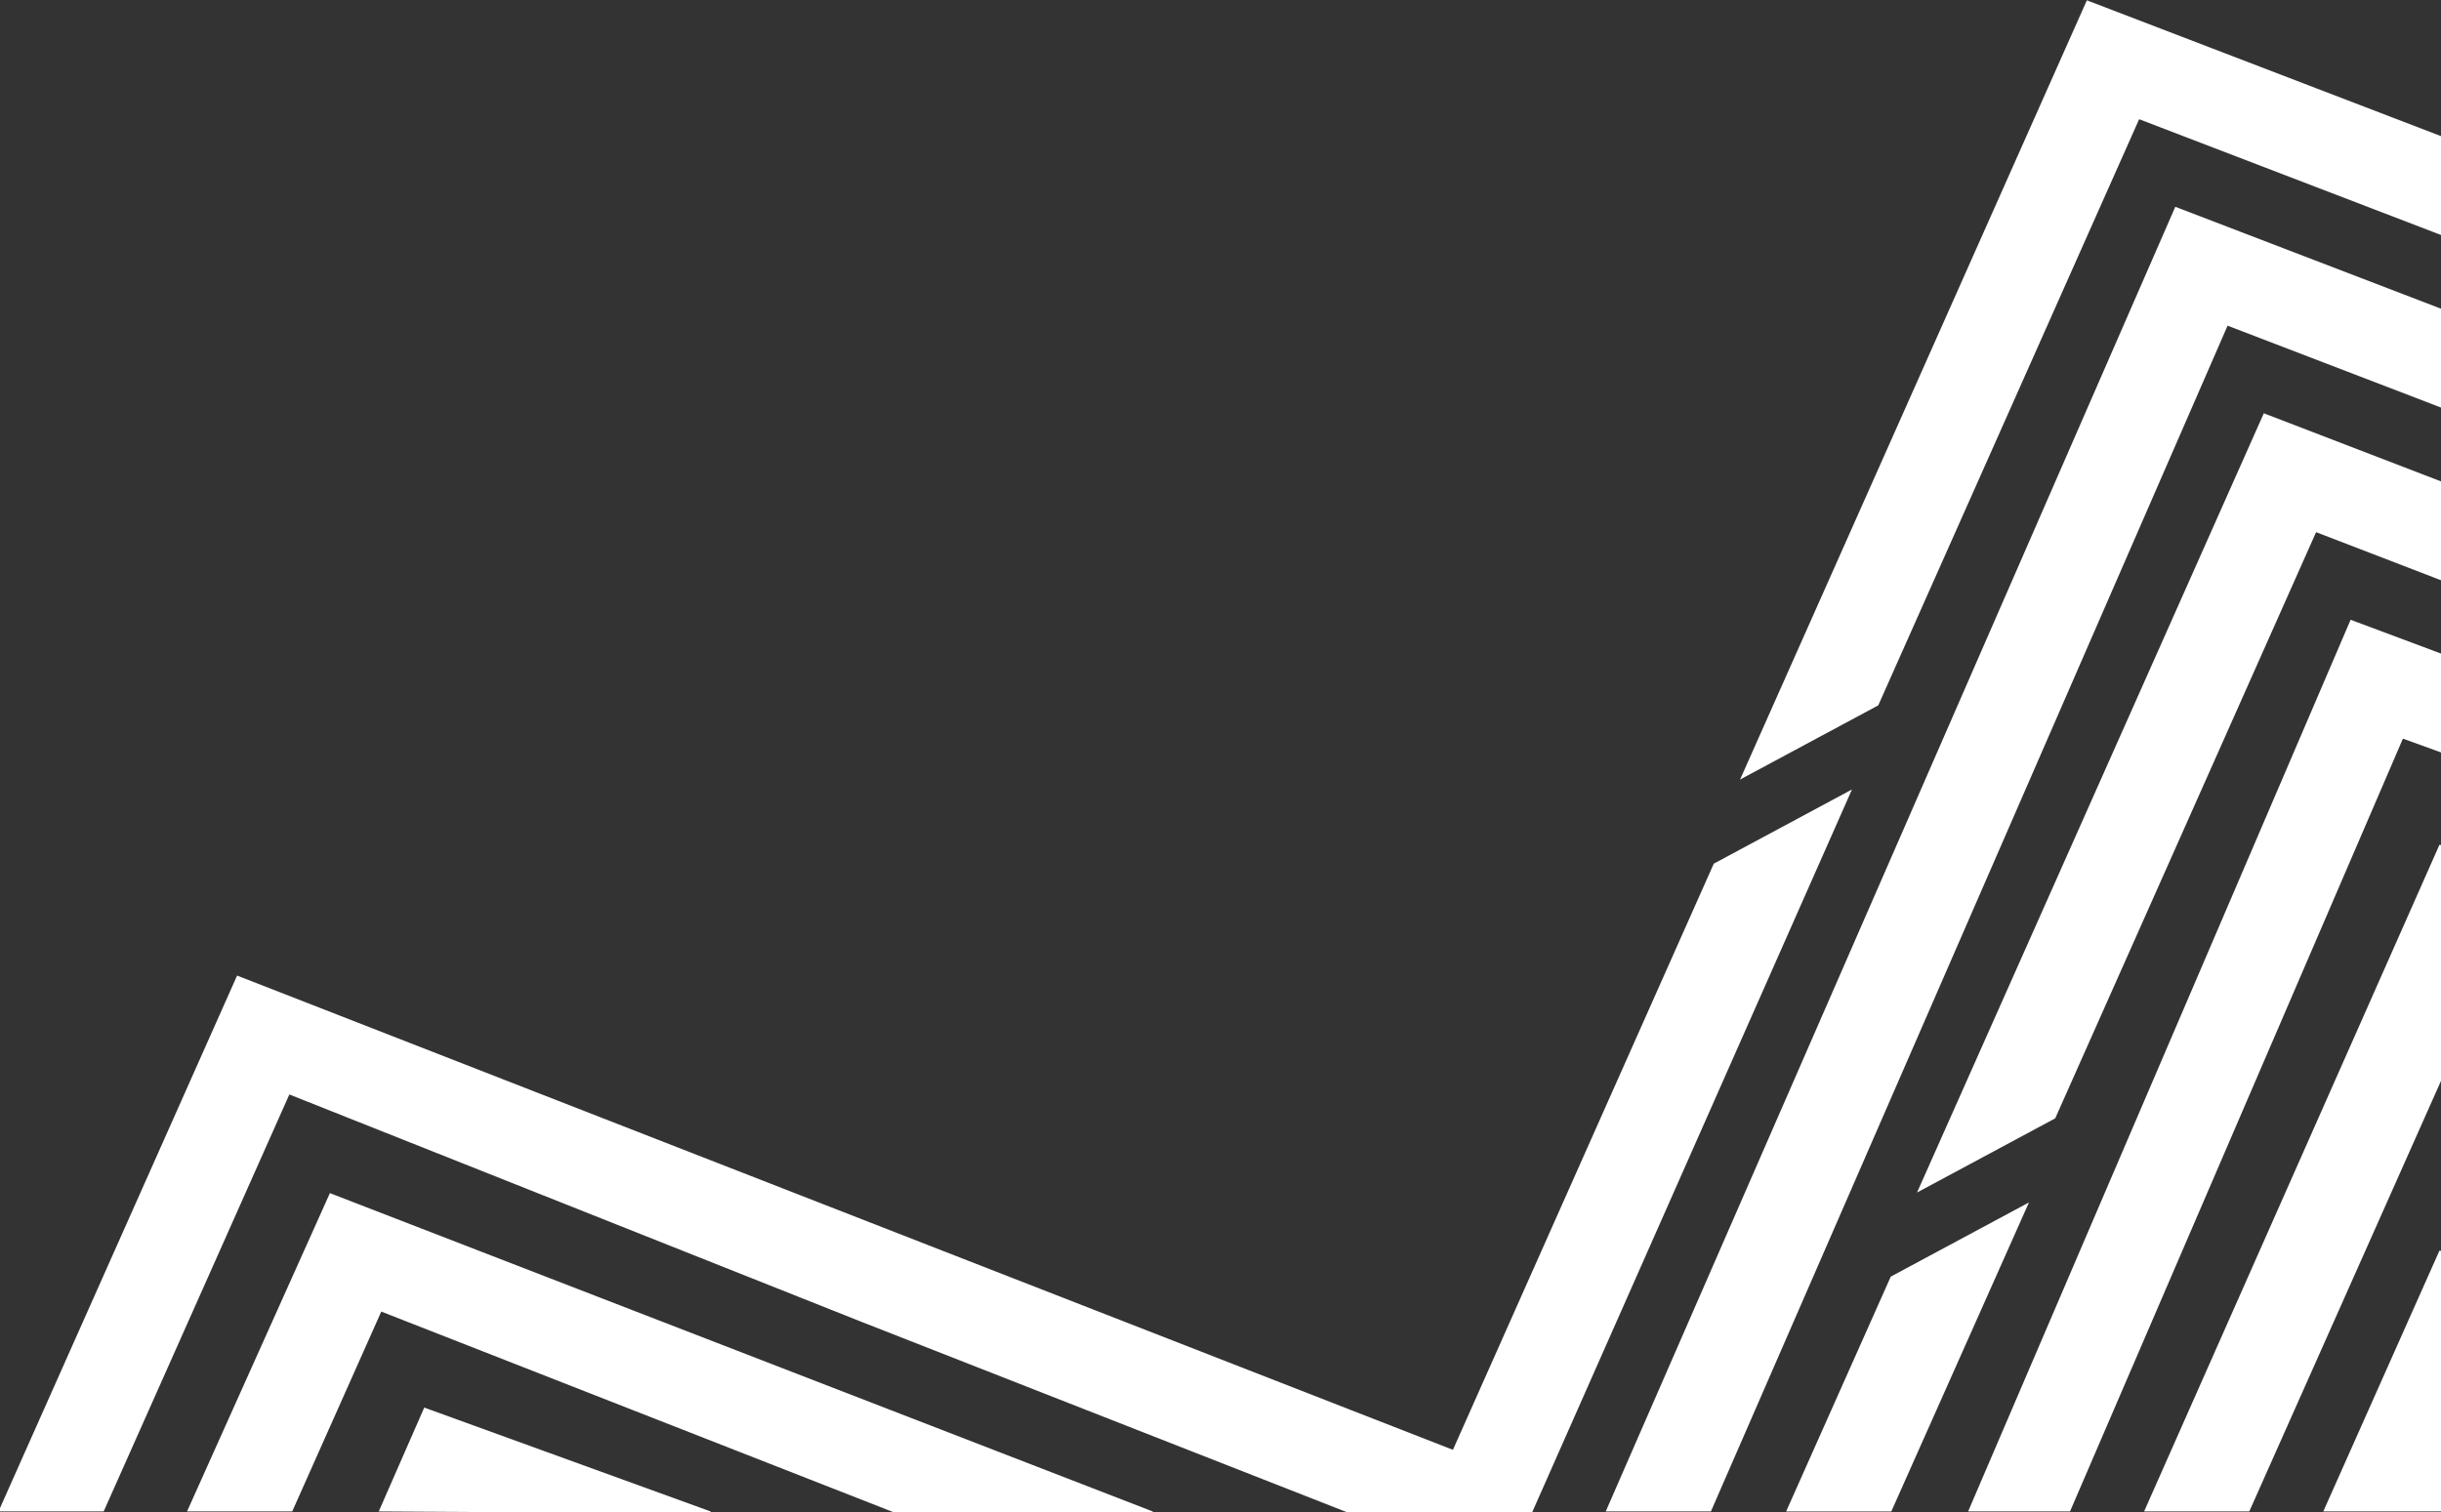 <?xml version="1.0" encoding="UTF-8"?>
<svg width="1244px" height="771px" viewBox="0 0 1244 771" version="1.1" xmlns="http://www.w3.org/2000/svg" xmlns:xlink="http://www.w3.org/1999/xlink">
    <rect x="0" y="0" width="1244" height="771" fill="#333333" stroke="none"/>
    <!-- Generator: Sketch 57.1 (83088) - https://sketch.com -->
    <title>Ascent</title>
    <desc>Created with Sketch.</desc>
    <g id="Page-1" stroke="white" stroke-width="1" fill="white" fill-rule="evenodd">
        <g id="Ascent_Dynamic-WHITE-(1)" fill="white">
            <path d="M942.774,403.584 L780.389,770.7 L688.088,771 L439.907,673.648 L147.199,557.292 L52.509,770 L0,770 L121.091,497.957 L740.71,739.728 L873.778,440.637 L942.774,403.584 Z M216.476,718.179 L362.061,770.999 L193.785,770 L216.476,718.179 Z M168.385,608.861 L587.347,770.999 L457.015,770.999 L194.048,667.976 L148.597,770 L96.088,770 L168.385,608.861 Z M1032.96,614.106 L963.541,770.001 L911.036,770.001 L963.966,651.159 L1032.96,614.106 Z M1198.21,316.572 L1243.68,333.589 L1243.68,382.912 L1224.32,375.91 L1054.61,770 L1003.76,770 L1198.21,316.572 Z M1243.68,430.827 L1243.68,550.496 L1145.97,770 L1093.46,770 L1243.68,430.827 Z M1243.68,637.727 L1243.74,770 L1184.78,770 L1243.68,637.727 Z M1108.86,106.053 L1243.68,157.78 L1243.68,207.095 L1134.97,165.388 L871.596,769.999 L819.087,769.999 L1108.86,106.053 Z M1153.97,211.314 L1243.9,245.903 L1243.9,295.221 L1180.08,270.649 L1047.01,569.74 L978.019,606.793 L1153.97,211.314 Z M1063.79,0.792 L1243.68,69.807 L1243.68,119.126 L1089.9,60.13 L956.827,359.218 L887.834,396.27 L1063.79,0.792 Z" id="Ascent"></path>
        </g>
    </g>
</svg>